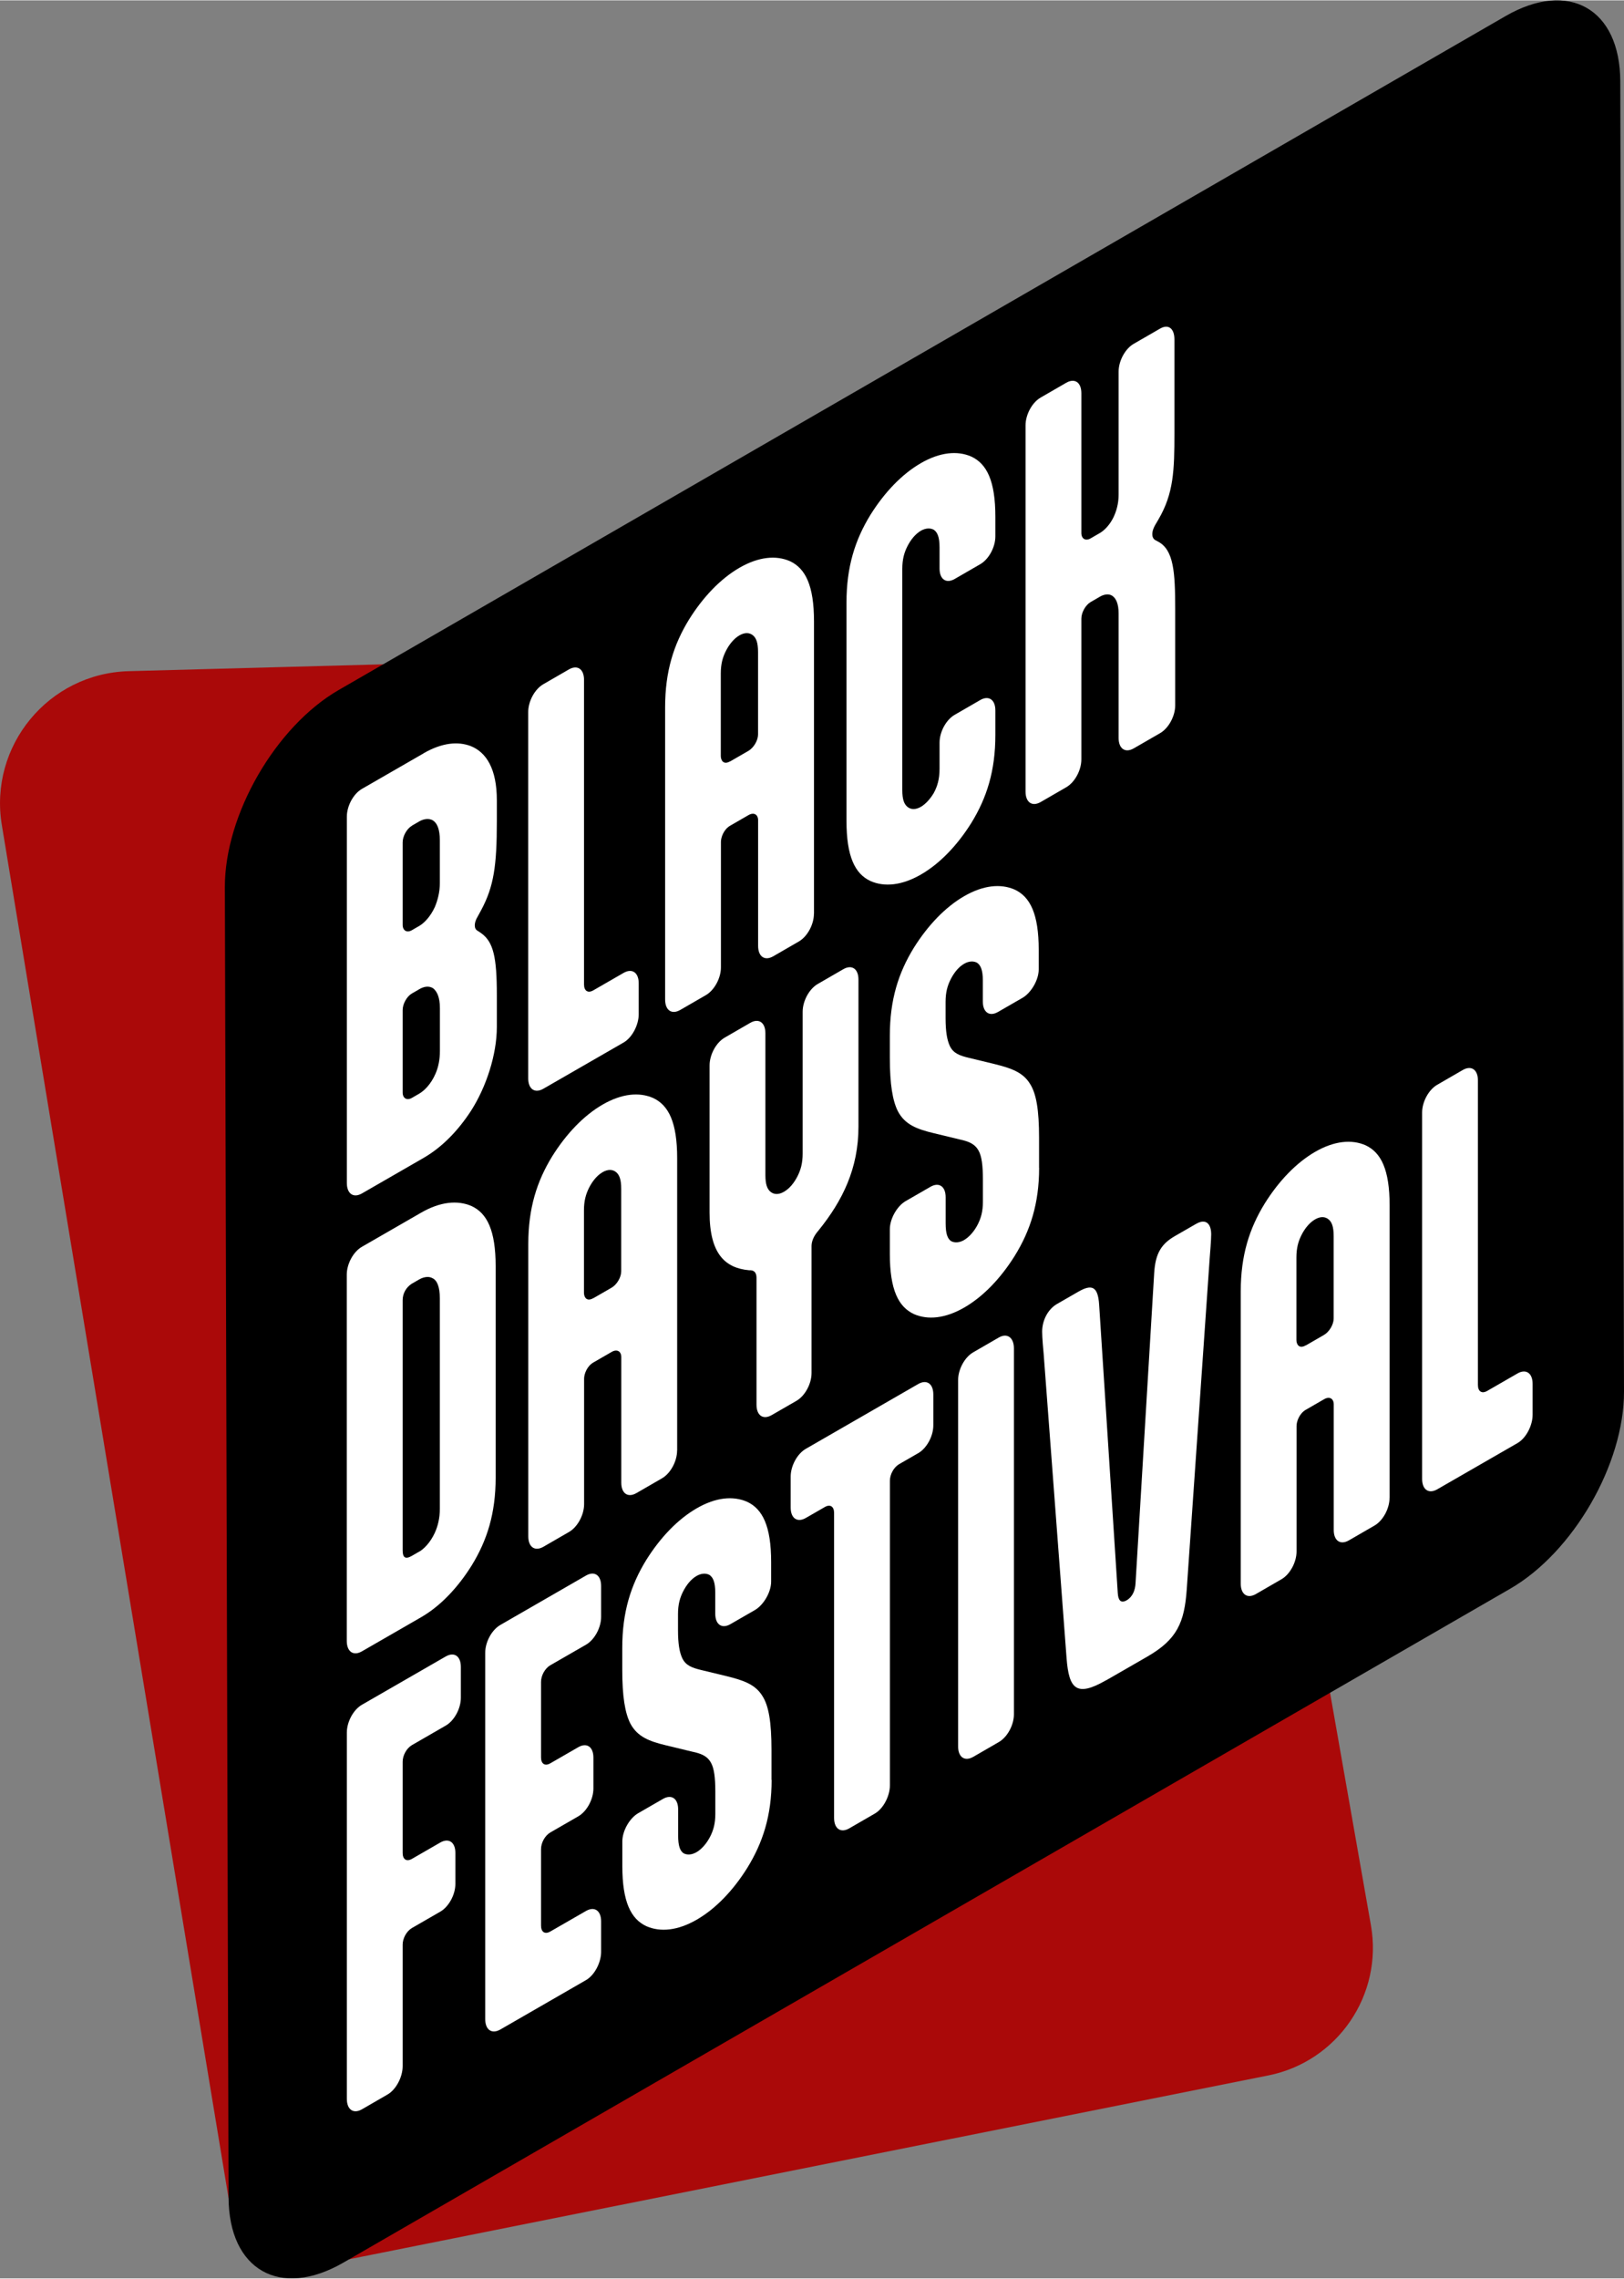 <?xml version="1.0" encoding="UTF-8"?>
<svg xmlns="http://www.w3.org/2000/svg" id="Layer_2" data-name="Layer 2" viewBox="0 0 231.91 325.19" width="832" height="1167">
  <rect x="0" y="0" width="231.91" height="325.19" fill="#808080" stroke="none"/>
  <defs>
    <style>
      .cls-1 {
        fill: #fff;
      }

      .cls-2 {
        fill: #aa0909;
      }
    </style>
  </defs>
  <g id="Layer_1-2" data-name="Layer 1">
    <path class="cls-2" d="M18.38,95.76l137.59-3.7c4.39-.12,8.2,3,8.96,7.32l30.84,175.4c1.75,9.94-4.76,19.46-14.66,21.44l-137.54,27.49c-4.91.98-9.66-2.3-10.48-7.24L.26,117.72c-1.87-11.3,6.67-21.65,18.12-21.96Z"/>
    <path d="M215.01,2.24c9.02-5.2,16.34-1.03,16.37,9.33l.53,187.01c.03,10.36-7.25,22.97-16.27,28.17l-166.63,96.2c-9.02,5.2-16.34,1.03-16.37-9.33l-.53-187.01c-.03-10.36,7.25-22.97,16.27-28.17L215.01,2.24Z"/>
    <g>
      <path class="cls-1" d="M60.49,107.48c2.66-1.53,4.93-1.72,6.75-1.02,2.21.89,3.71,3.25,3.71,7.73v3.01c0,6.37-.44,9.29-2.21,12.62l-.5.92c-.33.54-.44.96-.44,1.3s.11.64.44.8l.5.34c1.72,1.25,2.21,3.41,2.21,8.81v4.55c0,3.92-1.49,8.56-3.71,12.01-1.83,2.8-4.1,5.16-6.75,6.69l-8.8,5.07c-1.22.7-2.16.05-2.16-1.49v-52.29c0-1.54.94-3.27,2.16-3.97l8.8-5.07ZM58.83,117.82c-.72.42-1.33,1.47-1.33,2.38v11.76c0,.84.61,1.19,1.33.77l1.05-.61c.61-.35,1.55-1.24,2.21-2.68.39-.92.72-2.1.72-3.43v-6.09c0-1.61-.39-2.44-.94-2.82-.61-.42-1.44-.22-1.99.1l-1.05.61ZM58.83,141.76c-.72.42-1.33,1.47-1.33,2.38v11.76c0,.84.61,1.19,1.33.77l1.05-.61c.66-.38,1.66-1.31,2.33-2.88.39-.92.61-1.96.61-3.22v-6.09c0-1.61-.44-2.4-.94-2.82-.67-.46-1.44-.22-1.99.1l-1.05.61Z"/>
      <path class="cls-1" d="M83.4,140.48c0,.91.55,1.29,1.33.84l4.32-2.49c1.22-.7,2.16-.05,2.16,1.49v4.41c0,1.54-.94,3.34-2.16,4.04l-11.46,6.6c-1.22.7-2.16.05-2.16-1.49v-52.29c0-1.54.94-3.27,2.16-3.97l3.65-2.11c1.22-.7,2.16-.05,2.16,1.49v43.47Z"/>
      <path class="cls-1" d="M116.23,130.38c0,1.54-.94,3.27-2.16,3.97l-3.65,2.11c-1.22.7-2.16.05-2.16-1.49v-17.92c0-.84-.61-1.19-1.38-.74l-2.6,1.5c-.94.54-1.33,1.68-1.33,2.31v17.92c0,1.54-.94,3.27-2.16,3.97l-3.65,2.11c-1.22.7-2.16.05-2.16-1.49v-41.72c0-5.11,1.22-8.96,3.43-12.55,1.99-3.18,4.48-5.8,7.2-7.37,2.71-1.56,5.2-1.81,7.2-.93,2.21,1.03,3.43,3.48,3.43,8.59v41.72ZM104.27,108.64l2.6-1.5c.77-.45,1.38-1.5,1.38-2.34v-11.76c0-1.4-.28-2.01-.72-2.39-.5-.41-1.16-.45-1.94,0-.77.45-1.44,1.25-1.94,2.24-.44.88-.72,1.81-.72,3.21v11.76c0,.63.39,1.32,1.33.77Z"/>
      <path class="cls-1" d="M120.88,85.98c0-5.11,1.22-8.96,3.43-12.55,1.99-3.18,4.48-5.8,7.2-7.37,2.71-1.56,5.2-1.81,7.2-.93,2.21,1.03,3.43,3.48,3.43,8.59v2.8c0,1.54-.94,3.27-2.16,3.97l-3.65,2.11c-1.22.7-2.16.05-2.16-1.49v-3.01c0-1.54-.33-2.19-.83-2.53-.5-.27-1.16-.24-1.83.14-.77.45-1.44,1.25-1.94,2.24-.44.88-.72,1.81-.72,3.21v31.57c0,1.4.28,2.01.72,2.39.5.41,1.16.45,1.94,0,.66-.38,1.33-1.12,1.83-1.96.5-.92.83-1.95.83-3.49v-3.71c0-1.54.94-3.27,2.16-3.97l3.65-2.11c1.22-.7,2.16-.05,2.16,1.49v3.5c0,5.11-1.22,8.96-3.43,12.55-1.99,3.18-4.48,5.8-7.2,7.37-2.71,1.56-5.2,1.81-7.2.93-2.21-1.03-3.43-3.48-3.43-8.59v-31.15Z"/>
      <path class="cls-1" d="M146.45,60.67c0-1.54.94-3.27,2.16-3.97l3.65-2.11c1.22-.7,2.16-.05,2.16,1.49v19.95c0,.84.61,1.19,1.33.77l1.33-.77c.55-.32,1.33-1.05,1.88-2.14.44-.89.78-1.99.78-3.32v-17.57c0-1.54.94-3.27,2.16-3.97l3.76-2.17c1.22-.7,2.05,0,2.05,1.55v13.37c0,5.32-.11,8.6-2.27,12.3l-.5.85c-.28.51-.39.92-.39,1.27s.11.64.39.83l.5.27c2.16,1.21,2.38,4.3,2.38,9.62v13.72c0,1.54-.94,3.27-2.16,3.97l-3.76,2.17c-1.22.7-2.16.05-2.16-1.49v-17.78c0-1.4-.39-2.16-.89-2.5-.55-.38-1.27-.18-1.77.11l-1.33.77c-.72.42-1.33,1.47-1.33,2.38v20.09c0,1.54-.94,3.27-2.16,3.97l-3.65,2.11c-1.22.7-2.16.05-2.16-1.49v-52.29Z"/>
      <path class="cls-1" d="M51.68,235.68c-1.22.7-2.16.05-2.16-1.49v-52.29c0-1.54.94-3.27,2.16-3.97l8.47-4.88c2.71-1.56,5.2-1.81,7.2-.93,2.21,1.03,3.43,3.48,3.43,8.59v30.17c0,5.11-1.22,8.96-3.43,12.55-1.99,3.18-4.48,5.8-7.2,7.37l-8.47,4.88ZM59.88,221.44c.61-.35,1.55-1.24,2.21-2.68.44-.96.72-2.1.72-3.43v-30.03c0-1.75-.44-2.61-1.05-2.89-.61-.35-1.38-.11-1.88.17l-1.11.64c-.83.55-1.27,1.43-1.27,2.34v35.7c0,1.05.39,1.32,1.33.78l1.05-.61Z"/>
      <path class="cls-1" d="M96.69,207.01c0,1.54-.94,3.27-2.16,3.97l-3.65,2.11c-1.22.7-2.16.05-2.16-1.49v-17.92c0-.84-.61-1.19-1.38-.74l-2.6,1.5c-.94.54-1.33,1.68-1.33,2.31v17.92c0,1.54-.94,3.27-2.16,3.97l-3.65,2.11c-1.22.7-2.16.05-2.16-1.49v-41.72c0-5.11,1.22-8.96,3.43-12.55,1.99-3.18,4.48-5.8,7.2-7.37,2.71-1.56,5.2-1.81,7.2-.93,2.21,1.03,3.43,3.48,3.43,8.59v41.72ZM84.73,185.27l2.6-1.5c.78-.45,1.38-1.5,1.38-2.34v-11.76c0-1.4-.28-2.01-.72-2.39-.5-.41-1.16-.45-1.94,0-.77.45-1.44,1.25-1.94,2.24-.44.89-.72,1.82-.72,3.21v11.76c0,.63.39,1.32,1.33.77Z"/>
      <path class="cls-1" d="M110.19,201.96c-1.22.7-2.16.05-2.16-1.49v-18.13c0-.63-.28-1.03-.83-1.06h-.22c-3.38-.31-5.65-2.29-5.65-8.24v-21c0-1.54.94-3.27,2.16-3.97l3.65-2.11c1.22-.7,2.16-.05,2.16,1.49v20.23c0,1.4.28,2.01.72,2.39.5.41,1.16.45,1.94,0,.78-.45,1.44-1.25,1.94-2.24.44-.89.72-1.81.72-3.22v-20.23c0-1.54.94-3.27,2.16-3.97l3.65-2.11c1.22-.7,2.16-.05,2.16,1.49v21c0,5.95-2.27,10.55-5.65,14.74l-.22.27c-.55.67-.83,1.39-.83,2.02v18.13c0,1.54-.94,3.27-2.16,3.97l-3.54,2.04Z"/>
      <path class="cls-1" d="M148.39,166.65c0,5.11-1.27,9-3.49,12.58-1.99,3.18-4.48,5.8-7.2,7.37-2.71,1.56-5.2,1.81-7.2.93-2.21-1.03-3.43-3.48-3.43-8.59v-3.5c0-1.54,1.05-3.34,2.27-4.04l3.54-2.04c1.22-.7,2.16-.05,2.16,1.49v3.71c0,1.54.28,2.22.78,2.56.5.27,1.16.24,1.83-.14.77-.45,1.49-1.28,1.99-2.27.44-.88.72-1.81.72-3.21v-3.15c0-2.03-.17-3.34-.61-4.13-.55-1.01-1.44-1.34-2.77-1.63l-3.6-.87c-2.49-.59-4.15-1.25-5.15-3.12-.77-1.51-1.16-3.88-1.16-7.66v-3.15c0-5.11,1.22-8.96,3.43-12.55,1.99-3.18,4.48-5.8,7.2-7.37,2.71-1.56,5.2-1.81,7.2-.93,2.21,1.03,3.43,3.48,3.43,8.59v2.8c0,1.54-1.11,3.37-2.33,4.07l-3.49,2.01c-1.22.7-2.16.05-2.16-1.49v-3.01c0-1.54-.33-2.19-.83-2.53-.5-.27-1.16-.24-1.83.14-.78.45-1.44,1.25-1.94,2.24-.44.88-.72,1.81-.72,3.21v2.31c0,1.96.22,3.16.61,3.99.5,1.04,1.38,1.37,2.77,1.7l3.6.87c2.38.59,4.04,1.17,5.04,2.77.94,1.42,1.33,3.78,1.33,7.77v4.27Z"/>
      <path class="cls-1" d="M57.5,294.9c0,1.54-.94,3.34-2.16,4.04l-3.65,2.11c-1.22.7-2.16.05-2.16-1.49v-52.29c0-1.54.94-3.27,2.16-3.97l11.96-6.89c1.22-.7,2.16-.05,2.16,1.49v4.41c0,1.54-.94,3.27-2.16,3.97l-4.82,2.78c-.77.45-1.33,1.47-1.33,2.38v13.02c0,.91.55,1.29,1.33.84l4.04-2.33c1.22-.7,2.16-.05,2.16,1.49v4.41c0,1.54-.94,3.27-2.16,3.97l-4.04,2.33c-.77.45-1.33,1.47-1.33,2.38v17.36Z"/>
      <path class="cls-1" d="M83.68,272.74c1.22-.7,2.16-.05,2.16,1.49v4.34c0,1.54-.94,3.34-2.16,4.04l-12.23,7.05c-1.22.7-2.16.05-2.16-1.49v-52.29c0-1.54.94-3.27,2.16-3.97l12.23-7.05c1.22-.7,2.16-.05,2.16,1.49v4.41c0,1.54-.94,3.27-2.16,3.97l-5.09,2.93c-.77.45-1.33,1.47-1.33,2.38v10.78c0,.91.55,1.29,1.33.84l3.99-2.3c1.22-.7,2.16-.05,2.16,1.49v4.41c0,1.54-.94,3.27-2.16,3.97l-3.99,2.3c-.77.45-1.33,1.47-1.33,2.38v10.92c0,.91.55,1.29,1.33.84l5.09-2.93Z"/>
      <path class="cls-1" d="M110.19,254.03c0,5.11-1.27,8.99-3.49,12.58-1.99,3.18-4.48,5.8-7.2,7.37s-5.2,1.81-7.2.93c-2.21-1.03-3.43-3.48-3.43-8.59v-3.5c0-1.54,1.05-3.34,2.27-4.04l3.54-2.04c1.22-.7,2.16-.05,2.16,1.49v3.71c0,1.54.28,2.22.77,2.56.5.27,1.16.24,1.83-.14.78-.45,1.49-1.28,1.99-2.27.44-.88.72-1.81.72-3.21v-3.15c0-2.03-.17-3.33-.61-4.13-.55-1.01-1.44-1.34-2.77-1.62l-3.6-.87c-2.49-.59-4.15-1.25-5.15-3.12-.77-1.51-1.16-3.88-1.16-7.66v-3.15c0-5.11,1.22-8.96,3.43-12.55,1.99-3.18,4.48-5.8,7.2-7.37s5.2-1.81,7.2-.93c2.21,1.03,3.43,3.48,3.43,8.59v2.8c0,1.54-1.11,3.37-2.33,4.07l-3.49,2.01c-1.22.7-2.16.05-2.16-1.49v-3.01c0-1.54-.33-2.19-.83-2.53-.5-.27-1.16-.24-1.83.14-.78.45-1.44,1.25-1.94,2.24-.44.88-.72,1.81-.72,3.21v2.31c0,1.96.22,3.16.61,3.99.5,1.04,1.38,1.37,2.77,1.7l3.6.87c2.38.59,4.04,1.17,5.04,2.77.94,1.42,1.33,3.78,1.33,7.77v4.27Z"/>
      <path class="cls-1" d="M131.12,197.52c1.22-.7,2.16-.05,2.16,1.49v4.41c0,1.54-.94,3.27-2.16,3.97l-2.71,1.56c-.78.45-1.33,1.47-1.33,2.38v43.47c0,1.54-.94,3.34-2.16,4.04l-3.65,2.11c-1.22.7-2.16.05-2.16-1.49v-43.54c0-.91-.55-1.29-1.33-.84l-2.71,1.56c-1.22.7-2.16.05-2.16-1.49v-4.41c0-1.54.94-3.27,2.16-3.97l16.05-9.25Z"/>
      <path class="cls-1" d="M144.79,244.66c0,1.54-.94,3.27-2.16,3.97l-3.65,2.11c-1.22.7-2.16.05-2.16-1.49v-52.29c0-1.54.94-3.27,2.16-3.97l3.65-2.11c1.22-.7,2.16.02,2.16,1.56v52.23Z"/>
      <path class="cls-1" d="M157.96,239.8c-4.26,2.46-5.31,1.24-5.65-3.12l-3.27-43.41c-.06-.6-.22-2.39-.22-3.23,0-1.54.77-3.18,2.16-3.97l2.99-1.72c1.94-1.12,2.82-.79,2.99,1.85l2.66,41.17c.06,1.02.44,1.5,1.27,1.02s1.22-1.4,1.27-2.48l2.66-44.24c.17-2.83,1.05-4.18,2.99-5.29l2.99-1.72c1.38-.8,2.16-.05,2.16,1.49,0,.84-.17,2.83-.22,3.49l-3.27,47.18c-.33,4.74-1.38,7.17-5.65,9.62l-5.87,3.38Z"/>
      <path class="cls-1" d="M198.43,213.76c0,1.54-.94,3.27-2.16,3.97l-3.65,2.11c-1.22.7-2.16.05-2.16-1.49v-17.92c0-.84-.61-1.19-1.38-.74l-2.6,1.5c-.94.54-1.33,1.68-1.33,2.31v17.92c0,1.54-.94,3.27-2.16,3.97l-3.65,2.11c-1.22.7-2.16.05-2.16-1.49v-41.72c0-5.11,1.22-8.96,3.43-12.55,1.99-3.18,4.48-5.8,7.2-7.37,2.71-1.56,5.2-1.81,7.2-.93,2.21,1.03,3.43,3.48,3.43,8.59v41.72ZM186.47,192.01l2.6-1.5c.77-.45,1.38-1.5,1.38-2.34v-11.76c0-1.4-.28-2.01-.72-2.39-.5-.41-1.16-.45-1.94,0-.77.45-1.44,1.25-1.94,2.24-.44.88-.72,1.81-.72,3.21v11.76c0,.63.39,1.32,1.33.77Z"/>
      <path class="cls-1" d="M211.05,197.66c0,.91.55,1.29,1.33.84l4.32-2.49c1.22-.7,2.16-.05,2.16,1.49v4.41c0,1.54-.94,3.34-2.16,4.04l-11.46,6.6c-1.22.7-2.16.05-2.16-1.49v-52.29c0-1.54.94-3.27,2.16-3.97l3.65-2.11c1.22-.7,2.16-.05,2.16,1.49v43.47Z"/>
    </g>
  </g>
</svg>
